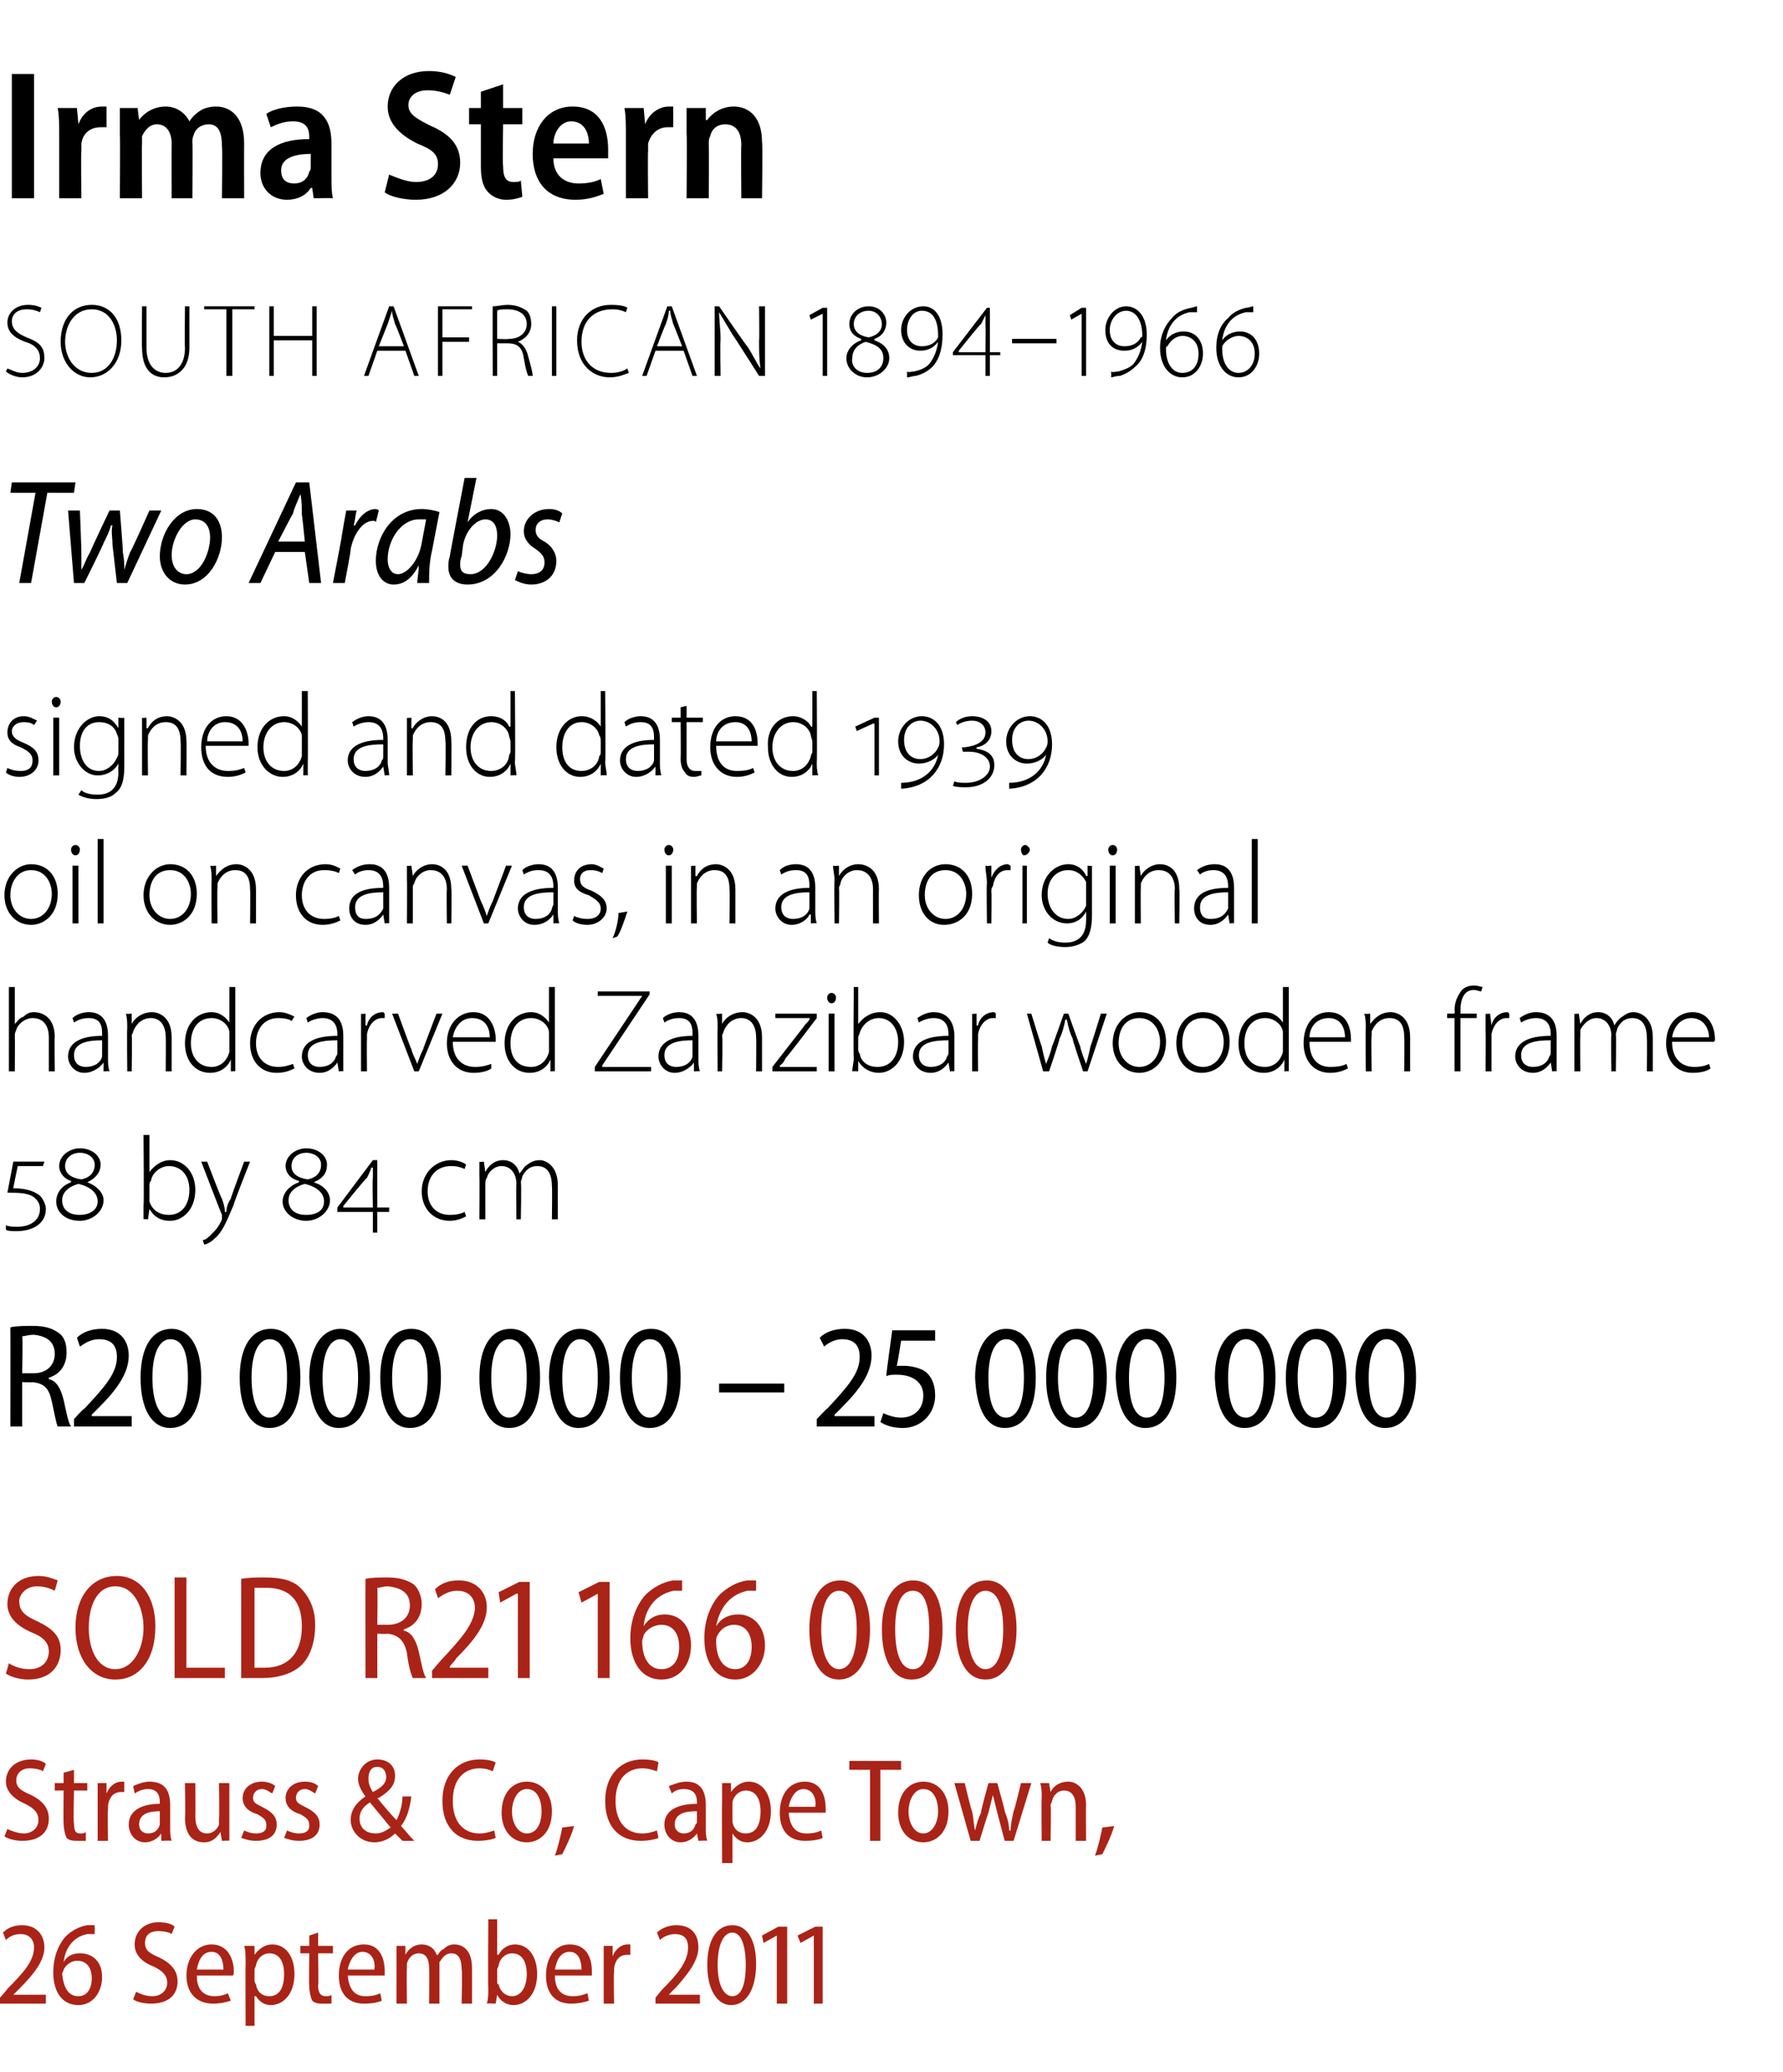 <?xml version="1.0" standalone="no"?><!DOCTYPE svg PUBLIC "-//W3C//DTD SVG 1.1//EN" "http://www.w3.org/Graphics/SVG/1.1/DTD/svg11.dtd"><svg xmlns="http://www.w3.org/2000/svg" version="1.1" width="120.5px" height="140px" viewBox="0 -4 120.5 140" style="top:-4px"><desc>Irma Stern SOUTH AFRICAN 1894–1966 Two Arabs signed and dated 1939 oil on canvas, in an original handcarved Zanzibar ...</desc><defs/><g id="Polygon96701"><path d="m0 131.4v-.4s.53-.6.5-.6c1.1-1.1 1.8-1.9 1.8-2.8c0-.5-.3-.9-.9-.9c-.5 0-.8.2-1 .4l-.2-.5c.3-.3.7-.5 1.3-.5c1 0 1.5.7 1.5 1.5c0 .9-.7 1.8-1.7 2.8l-.4.4h2.2v.6H0zm6.4-4.7h-.5c-1 .2-1.5 1-1.6 1.9c.2-.4.6-.6 1.1-.6c.9 0 1.5.6 1.5 1.6c0 1-.6 1.9-1.6 1.9c-1.1 0-1.7-.9-1.7-2.2c0-1 .3-1.8.8-2.4c.4-.4.9-.7 1.5-.8h.5v.6zm-1.1 4.2c.5 0 .9-.4.9-1.2c0-.8-.4-1.2-1-1.2c-.3 0-.7.2-.9.6c0 .1-.1.2-.1.3c.1.9.4 1.5 1.1 1.5zm3.9-.3c.2.1.6.3 1.1.3c.6 0 1-.4 1-.9c0-.5-.3-.8-.9-1.1c-.8-.3-1.3-.8-1.3-1.5c0-.9.7-1.5 1.6-1.5c.5 0 .9.1 1.1.3l-.2.5c-.1-.1-.5-.2-.9-.2c-.7 0-.9.4-.9.8c0 .5.3.7 1 1c.8.4 1.2.9 1.2 1.6c0 .9-.6 1.5-1.8 1.5c-.4 0-1-.1-1.2-.3l.2-.5zm4.1-1.1c0 1.1.6 1.4 1.2 1.4c.4 0 .7-.1.9-.2l.2.5c-.3.1-.7.2-1.2.2c-1.1 0-1.8-.7-1.8-1.9c0-1.2.7-2.1 1.7-2.1c1.1 0 1.5 1 1.5 1.8c0 .2 0 .3-.1.3h-2.4zm1.8-.4c0-.6-.2-1.2-.8-1.2c-.7 0-.9.7-1 1.2h1.8zm1.5-.3c0-.6 0-1-.1-1.3h.7v.6s0 .01 0 0c.3-.4.7-.7 1.2-.7c.9 0 1.5.8 1.5 2c0 1.4-.8 2.1-1.6 2.1c-.5 0-.8-.3-1-.6h-.1v2h-.6s-.02-4.15 0-4.1zm.6 1c0 .2.1.3.1.3c.1.6.5.8.9.8c.7 0 1-.6 1-1.5c0-.8-.3-1.4-1-1.4c-.4 0-.8.3-.9.8c0 .1-.1.2-.1.3v.7zm4.3-3.2v.9h1v.5h-1s.04 2.17 0 2.2c0 .5.2.7.5.7c.2 0 .3 0 .4-.1v.6h-.6c-.2 0-.5 0-.7-.2c-.1-.2-.2-.6-.2-1c-.03-.02 0-2.2 0-2.2h-.6v-.5h.6v-.7l.6-.2zm2 2.9c.1 1.1.6 1.4 1.2 1.4c.5 0 .8-.1 1-.2l.1.5c-.2.1-.6.2-1.2.2c-1.1 0-1.7-.7-1.7-1.9c0-1.2.6-2.1 1.7-2.1c1.1 0 1.4 1 1.4 1.8v.3h-2.5zm1.8-.4c.1-.6-.2-1.2-.8-1.2c-.6 0-.9.7-1 1.2h1.8zm1.5-.6v-1h.6v.6s.02-.01 0 0c.2-.4.6-.7 1.1-.7c.5 0 .9.3 1 .7h.1c.1-.2.2-.3.4-.4c.2-.2.4-.3.7-.3c.6 0 1.2.4 1.2 1.6v2.4h-.7s.05-2.28 0-2.3c0-.7-.2-1.1-.7-1.1c-.4 0-.6.3-.8.6v2.8h-.7s.03-2.41 0-2.4c0-.6-.2-1-.7-1c-.4 0-.7.3-.8.7v.3c-.03.01 0 2.4 0 2.4h-.7v-2.9zm6.2-2.8h.6v2.4s.06-.02.1 0c.2-.4.6-.7 1.1-.7c.9 0 1.5.8 1.5 2c0 1.4-.8 2.1-1.6 2.1c-.5 0-.9-.3-1.1-.7c-.02-.02 0 0 0 0l-.1.6s-.56-.03-.6 0c.1-.3.1-.7.1-1c-.03 0 0-4.7 0-4.7zm.6 4.2c0 .1 0 .2.1.2c.1.5.5.8.9.8c.6 0 1-.6 1-1.5c0-.8-.3-1.4-1-1.4c-.4 0-.8.3-.9.8c0 .1-.1.2-.1.3v.8zm3.9-.4c0 1.1.6 1.4 1.2 1.4c.5 0 .7-.1 1-.2l.1.5c-.3.1-.7.2-1.2.2c-1.1 0-1.7-.7-1.7-1.9c0-1.2.6-2.1 1.6-2.1c1.2 0 1.5 1 1.5 1.8v.3h-2.5zm1.8-.4c0-.6-.2-1.2-.8-1.2c-.7 0-.9.7-1 1.2h1.8zm1.5-.5v-1.1h.6v.7s.01.01 0 0c.2-.5.6-.8 1-.8h.2v.7h-.2c-.5 0-.8.3-.9.9v.3c-.04-.01 0 2.1 0 2.1h-.7v-2.8zm3.5 2.8v-.4s.48-.6.5-.6c1.1-1.1 1.7-1.9 1.7-2.8c0-.5-.2-.9-.9-.9c-.4 0-.8.2-1 .4l-.2-.5c.3-.3.8-.5 1.3-.5c1.1 0 1.5.7 1.5 1.5c0 .9-.7 1.8-1.6 2.8c-.02-.02-.4.4-.4.4h2.1v.6h-3zm6.8-2.7c0 1.8-.7 2.8-1.7 2.8c-.9 0-1.6-1-1.6-2.7c0-1.8.7-2.7 1.7-2.7c1 0 1.6 1 1.6 2.6zm-2.6.1c0 1.3.4 2.1 1 2.1c.6 0 .9-.8.9-2.1c0-1.3-.3-2.2-.9-2.2c-.6 0-1 .8-1 2.2zm4-2l-.9.5l-.1-.5l1.1-.6h.6v5.2h-.7v-4.6zm2.5 0l-.9.5l-.2-.5l1.2-.6h.5v5.2h-.6v-4.6z" stroke="none" fill="#aa2317"/></g><g id="Polygon96700"><path d="m.5 119.6c.2.1.7.3 1.1.3c.6 0 1-.4 1-.9c0-.5-.3-.8-.9-1.1c-.7-.3-1.3-.8-1.3-1.5c0-.9.7-1.5 1.7-1.5c.4 0 .8.1 1 .3l-.2.5c-.1-.1-.5-.2-.9-.2c-.6 0-.9.4-.9.8c0 .5.3.7 1 1c.8.4 1.2.9 1.2 1.6c0 .9-.6 1.5-1.8 1.5c-.4 0-.9-.1-1.2-.3l.2-.5zm4.5-4v.9h.9v.5h-.9s-.05 2.17 0 2.2c0 .5.1.7.4.7c.2 0 .3 0 .4-.1v.6h-.5c-.3 0-.6 0-.8-.2c-.1-.2-.2-.6-.2-1c-.02-.02 0-2.2 0-2.2h-.6v-.5h.6v-.7l.7-.2zm1.6 2v-1.1h.6v.7s.01.01 0 0c.2-.5.6-.8 1-.8h.2v.7h-.2c-.5 0-.8.3-.9.9v.3c-.04-.01 0 2.1 0 2.1h-.7v-2.8zm4.9 1.9c0 .3 0 .6.1.9c-.05-.03-.7 0-.7 0v-.5s-.04.01 0 0c-.2.3-.6.6-1.1.6c-.7 0-1.1-.6-1.1-1.2c0-.9.8-1.4 2.1-1.4v-.1c0-.4-.1-.9-.8-.9c-.3 0-.6.1-.9.3l-.1-.5c.2-.1.7-.3 1.1-.3c1.1 0 1.4.7 1.4 1.6v1.5zm-.7-1.1c-.6 0-1.4.1-1.4.9c0 .4.3.6.6.6c.4 0 .7-.2.8-.6v-.9zm4.7.9v1.1c.04-.03-.5 0-.5 0l-.1-.6s0 .01 0 0c-.2.3-.5.7-1.1.7c-.7 0-1.3-.4-1.3-1.7c.04.02 0-2.3 0-2.3h.7s.01 2.21 0 2.2c0 .7.2 1.2.8 1.2c.4 0 .7-.3.8-.6v-.4c.04.03 0-2.4 0-2.4h.7v2.8zm1 .4c.2.1.5.2.8.2c.5 0 .7-.2.7-.5c0-.4-.1-.5-.6-.8c-.7-.2-1-.6-1-1.1c0-.6.5-1.1 1.3-1.1c.3 0 .7.1.9.3l-.2.5c-.2-.1-.4-.3-.7-.3c-.4 0-.6.3-.6.6c0 .3.2.4.6.6c.6.3 1 .6 1 1.2c0 .7-.5 1.1-1.4 1.1c-.4 0-.7-.1-1-.2l.2-.5zm2.9 0c.2.1.5.2.8.2c.5 0 .7-.2.7-.5c0-.4-.1-.5-.6-.8c-.7-.2-1-.6-1-1.1c0-.6.5-1.1 1.3-1.1c.4 0 .7.1.9.3l-.2.5c-.2-.1-.4-.3-.7-.3c-.4 0-.6.3-.6.6c0 .3.2.4.6.6c.6.3 1 .6 1 1.2c0 .7-.5 1.1-1.4 1.1c-.4 0-.7-.1-1-.2l.2-.5zm7.8.7l-.5-.5c-.4.4-.9.6-1.4.6c-1 0-1.6-.8-1.6-1.5c0-.7.4-1.2 1-1.6c-.3-.4-.5-.8-.5-1.2c0-.6.5-1.3 1.3-1.3c.7 0 1.2.4 1.2 1.1c0 .6-.3 1-1.1 1.5h-.1c.4.5.9 1.1 1.3 1.5c.2-.4.4-1 .4-1.6h.6c-.1.8-.3 1.5-.7 2c.3.3.5.6.9 1h-.8zm-1.8-.5c.4 0 .7-.2 1-.4l-1.4-1.7c-.3.2-.7.5-.7 1.1c0 .6.4 1 1.1 1zm.1-4.5c-.4 0-.6.3-.6.8c0 .3.1.6.3.9c.6-.3.9-.6.9-1c0-.4-.2-.7-.6-.7zm8 4.8c-.2.1-.7.2-1.2.2c-1.4 0-2.4-.9-2.4-2.7c0-1.8 1.1-2.8 2.5-2.8c.6 0 .9.1 1.1.2l-.2.6c-.2-.1-.5-.2-.9-.2c-1 0-1.8.7-1.8 2.2c0 1.4.7 2.2 1.8 2.2c.4 0 .7-.1 1-.2l.1.5zm3.8-1.8c0 1.5-.9 2.1-1.7 2.1c-1 0-1.7-.8-1.7-2c0-1.4.8-2.1 1.7-2.1c1 0 1.7.8 1.7 2zm-2.7 0c0 .8.4 1.5 1 1.5c.7 0 1-.7 1-1.5c0-.6-.2-1.5-1-1.5c-.7 0-1 .9-1 1.5zm2.9 3c.2-.5.4-1.4.5-1.9l.8-.1c-.2.7-.6 1.5-.8 1.9l-.5.1zm7-1.2c-.2.1-.7.2-1.2.2c-1.4 0-2.4-.9-2.4-2.7c0-1.8 1.1-2.8 2.5-2.8c.6 0 1 .1 1.1.2l-.1.6c-.3-.1-.6-.2-1-.2c-1 0-1.8.7-1.8 2.2c0 1.4.7 2.2 1.8 2.2c.4 0 .7-.1 1-.2l.1.5zm3.2-.7c0 .3 0 .6.1.9c-.02-.03-.6 0-.6 0l-.1-.5s0 .01 0 0c-.2.3-.6.6-1.1.6c-.7 0-1.1-.6-1.1-1.2c0-.9.8-1.4 2.2-1.4v-.1c0-.4-.1-.9-.9-.9c-.3 0-.6.1-.8.3l-.2-.5c.3-.1.7-.3 1.2-.3c1 0 1.3.7 1.3 1.6v1.5zm-.6-1.1c-.7 0-1.5.1-1.5.9c0 .4.3.6.6.6c.4 0 .7-.2.8-.6c.1-.1.1-.1.1-.2v-.7zm1.7-.6v-1.3h.6v.6s.01.01 0 0c.3-.4.7-.7 1.2-.7c.9 0 1.5.8 1.5 2c0 1.4-.8 2.1-1.6 2.1c-.5 0-.8-.3-1-.6c-.03 0 0 0 0 0v2h-.7s-.02-4.15 0-4.1zm.7 1v.3c.1.6.5.8.9.8c.7 0 1-.6 1-1.5c0-.8-.3-1.4-1-1.4c-.4 0-.8.3-.9.8v1zm3.8-.3c.1 1.1.6 1.4 1.2 1.4c.5 0 .8-.1 1-.2l.1.5c-.2.1-.6.2-1.2.2c-1.1 0-1.7-.7-1.7-1.9c0-1.2.6-2.1 1.7-2.1c1.1 0 1.4 1 1.4 1.8v.3h-2.5zm1.8-.4c.1-.6-.2-1.2-.8-1.2c-.6 0-.9.7-1 1.2h1.8zm3.7-2.5h-1.4v-.6h3.5v.6h-1.4v4.8h-.7v-4.8zm5.3 2.8c0 1.5-.9 2.1-1.7 2.1c-1 0-1.7-.8-1.7-2c0-1.4.8-2.1 1.7-2.1c1 0 1.7.8 1.7 2zm-2.7 0c0 .8.4 1.5 1 1.5c.6 0 1-.7 1-1.5c0-.6-.2-1.5-1-1.5c-.7 0-1 .9-1 1.5zm3.8-1.9s.46 1.95.5 1.9c.1.5.1.9.2 1.3c.1-.4.2-.8.4-1.2c-.04-.05.5-2 .5-2h.6s.54 1.91.5 1.9c.2.5.3.9.3 1.3h.1c0-.4.1-.8.2-1.3c.04.03.5-1.9.5-1.9h.7l-1.2 3.9h-.6l-.5-1.9l-.3-1.2l-.3 1.2c-.03.03-.6 1.9-.6 1.9h-.6l-1.1-3.9h.7zm5.2 1c0-.4 0-.7-.1-1h.6l.1.6s-.01-.01 0 0c.2-.4.6-.7 1.2-.7c.5 0 1.2.4 1.2 1.6c-.02-.02 0 2.4 0 2.4h-.7v-2.3c0-.6-.2-1.1-.8-1.1c-.4 0-.7.3-.8.7c0 .1-.1.2-.1.3c.05.01 0 2.4 0 2.4h-.6s-.03-2.86 0-2.9zm3.6 3.9c.2-.5.4-1.4.5-1.9l.8-.1c-.2.7-.6 1.5-.8 1.9l-.5.1z" stroke="none" fill="#aa2317"/></g><g id="Polygon96699"><path d="m.6 108.4c.3.2.8.4 1.4.4c.8 0 1.3-.5 1.3-1.2c0-.6-.4-1-1.2-1.3c-.9-.4-1.6-1-1.6-1.9c0-1.1.8-1.9 2.1-1.9c.6 0 1 .2 1.3.3l-.2.7c-.2-.1-.6-.3-1.2-.3c-.8 0-1.2.6-1.2 1c0 .7.4 1 1.3 1.4c1 .5 1.5 1 1.5 1.9c0 1.1-.7 2-2.2 2c-.6 0-1.2-.2-1.5-.4l.2-.7zm9.9-2.5c0 2.4-1.2 3.6-2.7 3.6c-1.6 0-2.7-1.4-2.7-3.5c0-2.1 1.1-3.5 2.8-3.5c1.6 0 2.6 1.4 2.6 3.4zM6 106c0 1.5.6 2.8 1.8 2.8c1.2 0 1.9-1.4 1.9-2.8c0-1.3-.6-2.8-1.9-2.8c-1.3 0-1.8 1.4-1.8 2.8zm5.8-3.4h.8v6.1h2.6v.7h-3.4v-6.8zm4.5.1c.5-.1 1-.1 1.6-.1c1.1 0 1.9.2 2.4.7c.6.6 1 1.4 1 2.5c0 1.3-.4 2.2-.9 2.7c-.6.6-1.6.9-2.7.9h-1.4v-6.7zm.9 6h.7c1.5 0 2.5-.9 2.5-2.8c0-1.7-.8-2.6-2.4-2.6h-.8v5.4zm7.5-6c.4-.1 1-.1 1.5-.1c.8 0 1.4.2 1.8.5c.3.3.5.8.5 1.3c0 .9-.5 1.5-1.2 1.7v.1c.5.1.8.6 1 1.4c.2.9.3 1.5.5 1.8h-.9c-.1-.2-.3-.8-.4-1.7c-.2-.9-.6-1.2-1.3-1.3c0 .04-.7 0-.7 0v3h-.8s-.01-6.67 0-6.7zm.8 3.1h.7c.9 0 1.5-.5 1.5-1.3c0-.8-.5-1.2-1.5-1.3c-.3 0-.5.1-.7.1c.03.01 0 2.5 0 2.5zm3.7 3.6v-.5l.6-.7c1.4-1.5 2.2-2.4 2.3-3.5c0-.7-.4-1.2-1.2-1.2c-.6 0-1 .3-1.3.5l-.2-.6c.4-.4.9-.6 1.6-.6c1.3 0 1.9.9 1.9 1.8c0 1.2-.9 2.3-2.1 3.5c.04.03-.4.5-.4.5v.1h2.6v.7h-3.8zm5.8-5.7h-.1l-1.1.6l-.1-.7l1.4-.7h.7v6.5h-.8v-5.7zm5.4 0l-1.1.6l-.2-.7l1.4-.7h.7v6.5h-.8v-5.7zm5.7-.2h-.6c-1.3.3-1.9 1.3-2 2.4c.3-.5.8-.8 1.4-.8c1.1 0 1.8.8 1.8 2.1c0 1.2-.7 2.3-2 2.3c-1.3 0-2.1-1.1-2.1-2.8c0-1.2.4-2.2 1-2.9c.5-.5 1.2-.9 1.9-1h.6v.7zm-1.4 5.3c.7 0 1.2-.5 1.2-1.5c0-1-.5-1.5-1.2-1.5c-.5 0-1 .3-1.2.7c0 .1-.1.3-.1.4c0 1.2.5 1.9 1.3 1.9zm6.4-5.3h-.6c-1.3.3-1.9 1.3-2.1 2.4c.3-.5.8-.8 1.5-.8c1 0 1.8.8 1.8 2.1c0 1.2-.8 2.3-2 2.3c-1.3 0-2.1-1.1-2.1-2.8c0-1.2.4-2.2 1-2.9c.5-.5 1.2-.9 1.9-1h.6v.7zm-1.4 5.3c.6 0 1.1-.5 1.1-1.5c0-1-.5-1.5-1.2-1.5c-.5 0-.9.3-1.1.7c-.1.1-.1.3-.1.4c0 1.2.5 1.9 1.3 1.9zm9.1-2.7c0 2.2-.9 3.4-2.1 3.4c-1.2 0-2-1.2-2-3.4c0-2.1.8-3.3 2.1-3.3c1.2 0 2 1.2 2 3.3zm-3.3 0c0 1.7.5 2.7 1.2 2.7c.8 0 1.2-1.1 1.2-2.7c0-1.6-.4-2.6-1.2-2.6c-.7 0-1.2.9-1.2 2.6zm8.2 0c0 2.2-.8 3.4-2.1 3.4c-1.2 0-2-1.2-2-3.4c0-2.1.9-3.3 2.1-3.3c1.3 0 2 1.2 2 3.3zm-3.2 0c0 1.7.4 2.7 1.2 2.7c.8 0 1.1-1.1 1.1-2.7c0-1.6-.3-2.6-1.1-2.6c-.8 0-1.2.9-1.2 2.6zm8.2 0c0 2.2-.9 3.4-2.1 3.4c-1.2 0-2-1.2-2-3.4c0-2.1.8-3.3 2.1-3.3c1.2 0 2 1.2 2 3.3zm-3.3 0c0 1.7.5 2.7 1.2 2.7c.8 0 1.2-1.1 1.2-2.7c0-1.6-.4-2.6-1.2-2.6c-.7 0-1.2.9-1.2 2.6z" stroke="none" fill="#aa2317"/></g><g id="Polygon96698"><path d="m.7 85.7c.4-.1 1-.1 1.5-.1c.9 0 1.4.2 1.8.5c.4.3.5.8.5 1.3c0 .9-.5 1.5-1.2 1.7v.1c.5.1.8.6 1 1.4c.2.9.3 1.5.5 1.8h-.9c-.1-.2-.2-.8-.4-1.7c-.2-.9-.5-1.2-1.3-1.3c.02.04-.7 0-.7 0v3h-.8s.01-6.67 0-6.7zm.8 3.1h.8c.8 0 1.4-.5 1.4-1.3c0-.8-.5-1.2-1.4-1.3c-.4 0-.6.1-.8.1c.05.01 0 2.5 0 2.5zM5 92.4v-.5s.66-.74.7-.7c1.4-1.5 2.2-2.4 2.2-3.5c0-.7-.3-1.2-1.2-1.2c-.6 0-1 .3-1.3.5l-.2-.6c.4-.4 1-.6 1.7-.6c1.3 0 1.8.9 1.8 1.8c0 1.2-.8 2.3-2 3.5l-.5.5v.1h2.7v.7H5zm8.6-3.3c0 2.2-.8 3.4-2.1 3.4c-1.2 0-2-1.2-2-3.4c0-2.1.8-3.3 2.1-3.3c1.2 0 2 1.2 2 3.3zm-3.3 0c0 1.7.5 2.7 1.2 2.7c.8 0 1.2-1.1 1.2-2.7c0-1.6-.3-2.6-1.2-2.6c-.7 0-1.2.9-1.2 2.6zm10 0c0 2.2-.8 3.4-2.1 3.4c-1.2 0-2-1.2-2-3.4c0-2.1.8-3.3 2.1-3.3c1.3 0 2 1.2 2 3.3zm-3.3 0c0 1.7.5 2.7 1.2 2.7c.8 0 1.2-1.1 1.2-2.7c0-1.6-.3-2.6-1.2-2.6c-.7 0-1.2.9-1.2 2.6zm8 0c0 2.2-.8 3.4-2.1 3.4c-1.2 0-1.9-1.2-2-3.4c0-2.1.9-3.3 2.1-3.3c1.3 0 2 1.2 2 3.3zm-3.2 0c0 1.7.4 2.7 1.2 2.7c.8 0 1.2-1.1 1.2-2.7c0-1.6-.4-2.6-1.2-2.6c-.7 0-1.2.9-1.2 2.6zm8 0c0 2.2-.8 3.4-2.1 3.4c-1.2 0-2-1.2-2-3.4c0-2.1.8-3.3 2.1-3.3c1.3 0 2 1.2 2 3.3zm-3.3 0c0 1.7.5 2.7 1.2 2.7c.8 0 1.2-1.1 1.2-2.7c0-1.6-.3-2.6-1.2-2.6c-.7 0-1.2.9-1.2 2.6zm10 0c0 2.2-.8 3.4-2.1 3.4c-1.2 0-2-1.2-2-3.4c0-2.1.8-3.3 2.1-3.3c1.3 0 2 1.2 2 3.3zm-3.3 0c0 1.7.5 2.7 1.2 2.7c.8 0 1.2-1.1 1.2-2.7c0-1.6-.3-2.6-1.2-2.6c-.7 0-1.2.9-1.2 2.6zm8 0c0 2.2-.8 3.4-2.1 3.4c-1.2 0-1.9-1.2-2-3.4c0-2.1.9-3.3 2.1-3.3c1.3 0 2 1.2 2 3.3zm-3.2 0c0 1.7.4 2.7 1.2 2.7c.8 0 1.2-1.1 1.2-2.7c0-1.6-.4-2.6-1.2-2.6c-.7 0-1.2.9-1.2 2.6zm8 0c0 2.2-.8 3.4-2.1 3.4c-1.2 0-2-1.2-2-3.4c0-2.1.8-3.3 2.1-3.3c1.3 0 2 1.2 2 3.3zm-3.3 0c0 1.7.5 2.7 1.2 2.7c.8 0 1.2-1.1 1.2-2.7c0-1.6-.3-2.6-1.2-2.6c-.7 0-1.2.9-1.2 2.6zm10.3.4v.6h-4.4v-.6h4.4zm2.2 2.9v-.5s.69-.74.7-.7c1.4-1.5 2.2-2.4 2.2-3.5c0-.7-.3-1.2-1.2-1.2c-.5 0-1 .3-1.2.5l-.3-.6c.4-.4 1-.6 1.7-.6c1.3 0 1.8.9 1.8 1.8c0 1.2-.8 2.3-2 3.5c-.01.03-.5.5-.5.5v.1h2.7v.7h-3.9zm8-5.8h-2.3s-.26 1.69-.3 1.7h.5c.4 0 .9.1 1.3.3c.5.3.8.9.8 1.7c0 1.2-.9 2.2-2.2 2.2c-.7 0-1.2-.2-1.5-.4l.2-.6c.2.1.7.3 1.2.3c.8 0 1.5-.5 1.5-1.5c0-.8-.6-1.4-1.8-1.4c-.3 0-.5 0-.7.1c-.03-.04.4-3.1.4-3.1h2.9v.7zm6.8 2.5c0 2.2-.8 3.4-2.1 3.4c-1.2 0-1.9-1.2-2-3.4c0-2.1.9-3.3 2.1-3.3c1.3 0 2 1.2 2 3.3zm-3.2 0c0 1.7.4 2.7 1.2 2.7c.8 0 1.2-1.1 1.2-2.7c0-1.6-.4-2.6-1.2-2.6c-.7 0-1.2.9-1.2 2.6zm8 0c0 2.2-.8 3.4-2.1 3.4c-1.2 0-2-1.2-2-3.4c0-2.1.8-3.3 2.1-3.3c1.3 0 2 1.2 2 3.3zm-3.3 0c0 1.7.5 2.7 1.2 2.7c.8 0 1.2-1.1 1.2-2.7c0-1.6-.3-2.6-1.2-2.6c-.7 0-1.2.9-1.2 2.6zm8 0c0 2.2-.8 3.4-2.1 3.4c-1.2 0-1.9-1.2-2-3.4c0-2.1.9-3.3 2.1-3.3c1.3 0 2 1.2 2 3.3zm-3.2 0c0 1.7.4 2.7 1.2 2.7c.8 0 1.2-1.1 1.2-2.7c0-1.6-.4-2.6-1.2-2.6c-.7 0-1.2.9-1.2 2.6zm9.9 0c0 2.2-.8 3.4-2.1 3.4c-1.2 0-1.9-1.2-2-3.4c0-2.1.9-3.3 2.1-3.3c1.3 0 2 1.2 2 3.3zm-3.2 0c0 1.7.4 2.7 1.2 2.7c.8 0 1.2-1.1 1.2-2.7c0-1.6-.4-2.6-1.2-2.6c-.7 0-1.2.9-1.2 2.6zm8 0c0 2.2-.8 3.4-2.1 3.4c-1.2 0-2-1.2-2-3.4c0-2.1.9-3.3 2.1-3.3c1.3 0 2 1.2 2 3.3zm-3.3 0c0 1.7.5 2.7 1.2 2.7c.9 0 1.2-1.1 1.2-2.7c0-1.6-.3-2.6-1.2-2.6c-.7 0-1.2.9-1.2 2.6zm8 0c0 2.2-.8 3.4-2.1 3.4c-1.2 0-1.9-1.2-2-3.4c0-2.1.9-3.3 2.1-3.3c1.3 0 2 1.2 2 3.3zm-3.2 0c0 1.7.4 2.7 1.2 2.7c.8 0 1.2-1.1 1.2-2.7c0-1.6-.4-2.6-1.2-2.6c-.7 0-1.2.9-1.2 2.6z" stroke="none" fill="#000"/></g><g id="Polygon96697"><path d="m.4 78.8c.2.1.5.1.8.1c.8 0 1.5-.4 1.5-1.2c0-.3-.1-.5-.3-.7c-.4-.4-1.1-.4-1.9-.4l.4-2.1h2.1l-.1.3H1.2s-.32 1.5-.3 1.5c.6 0 1.3.1 1.8.5c.2.2.4.6.4.9c0 1-.9 1.5-2 1.5c-.2 0-.6 0-.7-.1v-.3zm5.5-2.9c.6.2 1.1.7 1.1 1.2c0 .8-.8 1.4-1.6 1.4c-1 0-1.6-.6-1.6-1.3c0-.6.4-1.1 1-1.3v-.1c-.4-.1-.8-.5-.8-1c0-.7.7-1.2 1.4-1.2c.8 0 1.4.5 1.4 1.1c0 .5-.3.9-.9 1.2zm-.5-2c-.5 0-1 .3-1 .9c0 .5.4.8 1.1.9c.5-.1.9-.4.9-1c0-.5-.5-.8-1-.8zm0 4.2c.6 0 1.2-.3 1.2-.9c0-.6-.5-1-1.3-1.2c-.7.2-1.1.6-1.1 1.1c0 .6.4 1 1.2 1zm4.3-5.4h.4v2.5s.03.05 0 0c.3-.4.8-.8 1.4-.8c1 0 1.7.9 1.7 2c0 1.4-.9 2.1-1.7 2.1c-.7 0-1.1-.3-1.4-.8c-.01-.02 0 0 0 0l-.1.7s-.3-.03-.3 0v-.9c.04-.02 0-4.8 0-4.8zm.4 4.2v.3c.2.6.7.9 1.3.9c.9 0 1.4-.7 1.4-1.7c0-.9-.5-1.6-1.4-1.6c-.5 0-1.1.4-1.2 1c-.1.1-.1.2-.1.3v.8zm3.9-2.4s.97 2.55 1 2.5c.1.3.2.6.2.9h.1c0-.3.1-.6.3-.9c-.04.02.9-2.5.9-2.5h.4s-1.15 2.9-1.1 2.9c-.5 1.2-.8 1.9-1.3 2.3c-.3.3-.6.4-.7.4l-.1-.3c.2 0 .4-.2.6-.4c.2-.2.5-.5.7-1v-.3c-.02 0-1.4-3.6-1.4-3.6h.4zm7.2 1.4c.7.2 1.1.7 1.1 1.2c0 .8-.8 1.4-1.6 1.4c-.9 0-1.6-.6-1.6-1.3c0-.6.5-1.1 1.1-1.3v-.1c-.5-.1-.9-.5-.9-1c0-.7.7-1.2 1.4-1.2c.8 0 1.4.5 1.4 1.1c0 .5-.2.9-.9 1.2zm-.5-2c-.5 0-1 .3-1 .9c0 .5.4.8 1.1.9c.5-.1.9-.4.9-1c0-.5-.5-.8-1-.8zm0 4.2c.7 0 1.2-.3 1.2-.9c0-.6-.5-1-1.3-1.2c-.7.2-1.1.6-1.1 1.1c0 .6.4 1 1.2 1zm4.8-.2v1.4h-.3v-1.4h-2.4v-.3l2.4-3.2h.3v3.2h.8v.3h-.8zm-.3-2.3v-.7h-.1c-.1.3-.2.5-.3.7c-.05-.03-1.6 1.9-1.6 1.9v.1h2s-.04-1.99 0-2zm6.3 2.6c-.2.1-.6.3-1.1.3c-1.1 0-1.9-.8-1.9-2c0-1.2.9-2.1 2-2.1c.5 0 .9.2 1 .3l-.1.3c-.2-.1-.5-.2-.9-.2c-1.1 0-1.6.8-1.6 1.7c0 1 .6 1.6 1.5 1.6c.5 0 .8-.1 1-.2l.1.3zm.9-2.7v-1c-.02.04.3 0 .3 0l.1.7s-.02.01 0 0c.2-.4.6-.8 1.2-.8c.6 0 1 .4 1.1.9c.2-.2.3-.4.4-.5c.3-.2.5-.4 1-.4c.3 0 1.2.3 1.2 1.7v2.3h-.4s.03-2.25 0-2.2c0-.9-.3-1.4-1-1.4c-.5 0-.8.3-1 .7c0 .1-.1.3-.1.4c.05.01 0 2.5 0 2.5h-.3s-.03-2.43 0-2.4c0-.7-.4-1.2-1-1.2c-.5 0-.9.4-1 .8c-.1.1-.1.3-.1.4v2.4h-.4s.02-2.94 0-2.9z" stroke="none" fill="#000"/></g><g id="Polygon96696"><path d="m.6 62.7h.4v2.5s.04.02 0 0c.2-.2.3-.4.6-.5c.2-.2.4-.3.7-.3c.4 0 1.4.2 1.4 1.7c-.03-.05 0 2.3 0 2.3h-.4v-2.3c0-.7-.3-1.3-1.1-1.3c-.5 0-1 .4-1.1.8c-.1.2-.1.3-.1.4c.02.02 0 2.4 0 2.4h-.4v-5.7zm6.7 4.8c0 .3 0 .6.1.9c-.02-.03-.4 0-.4 0v-.6s-.05.02 0 0c-.2.3-.7.7-1.3.7c-.7 0-1.1-.6-1.1-1.1c0-.9.8-1.4 2.3-1.4v-.1c0-.4 0-1.1-.9-1.1c-.4 0-.7.1-1 .3l-.1-.3c.3-.3.8-.4 1.1-.4c1.1 0 1.3.9 1.3 1.6v1.5zm-.4-1.2c-.8 0-1.9.1-1.9 1c0 .6.4.8.8.8c.6 0 1-.3 1.1-.7v-1.1zm1.7-.8c0-.4 0-.7-.1-1c.04.04.4 0 .4 0v.7s.04.03 0 0c.2-.4.7-.8 1.4-.8c.3 0 1.3.2 1.3 1.7v2.3h-.4s.02-2.3 0-2.3c0-.7-.3-1.3-1-1.3c-.6 0-1 .4-1.2.9c0 .1-.1.2-.1.3c.04 0 0 2.4 0 2.4h-.3s-.03-2.94 0-2.9zm7.3-2.8v5.7c.04-.03-.3 0-.3 0v-.8s-.04.05 0 0c-.2.5-.7.9-1.4.9c-1 0-1.7-.8-1.7-2c0-1.3.8-2.1 1.8-2.1c.6 0 1 .4 1.2.7c.02.02 0 0 0 0v-2.4h.4zm-.4 3.4v-.4c-.1-.5-.6-.9-1.2-.9c-.9 0-1.4.7-1.4 1.7c0 .9.5 1.6 1.4 1.6c.5 0 1-.3 1.2-1v-1zm4.4 2.1c-.2.1-.6.3-1.2.3c-1.1 0-1.8-.8-1.8-2c0-1.2.8-2.1 2-2.1c.4 0 .8.2 1 .3l-.2.3c-.1-.1-.4-.2-.9-.2c-1 0-1.5.8-1.5 1.7c0 1 .6 1.6 1.5 1.6c.4 0 .7-.1 1-.2l.1.3zm3.3-.7v.9c.02-.03-.3 0-.3 0l-.1-.6s-.01.02 0 0c-.2.3-.6.7-1.2.7c-.8 0-1.2-.6-1.2-1.1c0-.9.8-1.4 2.4-1.4v-.1c0-.4-.1-1.1-1-1.1c-.3 0-.7.1-1 .3l-.1-.3c.4-.3.8-.4 1.1-.4c1.2 0 1.4.9 1.4 1.6v1.5zm-.4-1.2c-.9 0-2 .1-2 1c0 .6.4.8.8.8c.6 0 1-.3 1.1-.7c.1-.1.1-.2.1-.3v-.8zm1.6-.6v-1.2c-.02.04.3 0 .3 0v.8h.1c.1-.5.5-.9 1.1-.9l.1.1v.3h-.2c-.5 0-.9.5-1 1.1v.4c-.02-.05 0 2.1 0 2.1h-.4v-2.7zm2.5-1.2s.88 2.42.9 2.4c.1.4.3.7.4 1c.1-.3.2-.6.4-1c-.03.02.9-2.4.9-2.4h.4l-1.6 3.9h-.3l-1.5-3.9h.4zm3.7 1.9c0 1.2.7 1.7 1.5 1.7c.5 0 .8-.1 1.1-.2v.3c-.1.1-.5.3-1.2.3c-1.1 0-1.8-.8-1.8-2c0-1.3.8-2.1 1.8-2.1c1.2 0 1.5 1.2 1.5 1.8v.2h-2.9zm2.5-.3c0-.5-.2-1.3-1.2-1.3c-.8 0-1.2.7-1.3 1.3h2.5zm4.4-3.4v5.7c.04-.03-.3 0-.3 0v-.8s-.05.05 0 0c-.2.5-.7.9-1.4.9c-1 0-1.7-.8-1.7-2c0-1.3.8-2.1 1.8-2.1c.6 0 1 .4 1.2.7c.01.02 0 0 0 0v-2.4h.4zm-.4 3.4v-.4c-.1-.5-.6-.9-1.2-.9c-.9 0-1.4.7-1.4 1.7c0 .9.4 1.6 1.4 1.6c.5 0 1-.3 1.2-1v-1zm3.1 2l3.2-4.8h-3v-.3h3.5v.2L40.7 68v.1h3.3v.3h-3.8v-.3zm7-.6c0 .3 0 .6.1.9c-.02-.03-.4 0-.4 0v-.6s-.04.02 0 0c-.2.3-.7.7-1.3.7c-.7 0-1.1-.6-1.1-1.1c0-.9.8-1.4 2.3-1.4v-.1c0-.4 0-1.1-.9-1.1c-.4 0-.7.1-1 .3l-.1-.3c.3-.3.8-.4 1.1-.4c1.1 0 1.3.9 1.3 1.6v1.5zm-.4-1.2c-.8 0-1.9.1-1.9 1c0 .6.4.8.8.8c.6 0 1-.3 1.1-.7v-1.1zm1.7-.8c0-.4 0-.7-.1-1c.04.04.4 0 .4 0v.7s.04.03 0 0c.2-.4.7-.8 1.4-.8c.3 0 1.3.2 1.3 1.7v2.3h-.4s.02-2.3 0-2.3c0-.7-.3-1.3-1-1.3c-.6 0-1 .4-1.2.9c0 .1-.1.2-.1.3c.05 0 0 2.4 0 2.4h-.3s-.03-2.94 0-2.9zm3.7 2.6l2.1-2.7c.1-.2.3-.3.4-.5c.04-.04 0-.1 0-.1h-2.3v-.3h2.8v.3s-2.06 2.71-2.1 2.7c-.1.2-.2.4-.4.5c.03.05 0 .1 0 .1h2.5v.3h-3v-.3zm3.8.3v-3.9h.4v3.9h-.4zm.5-5c0 .2-.1.4-.3.4c-.2 0-.3-.2-.3-.4c0-.1.1-.3.3-.3c.2 0 .3.2.3.3zm1.2-.7h.3v2.5s.05.05 0 0c.3-.4.8-.8 1.5-.8c.9 0 1.6.9 1.6 2c0 1.4-.9 2.1-1.7 2.1c-.6 0-1.1-.3-1.4-.8c.01-.02 0 0 0 0v.7s-.38-.03-.4 0c0-.3.1-.6.1-.9c-.04-.02 0-4.8 0-4.8zm.3 4.2c0 .1 0 .2.1.3c.1.6.6.9 1.2.9c.9 0 1.4-.7 1.4-1.7c0-.9-.5-1.6-1.3-1.6c-.6 0-1.1.4-1.3 1c0 .1-.1.2-.1.3v.8zm6.5.6v.9c.01-.03-.3 0-.3 0l-.1-.6s-.01.02 0 0c-.2.3-.6.7-1.2.7c-.8 0-1.2-.6-1.2-1.1c0-.9.8-1.4 2.4-1.4v-.1c0-.4-.1-1.1-1-1.1c-.3 0-.7.1-1 .3l-.1-.3c.4-.3.8-.4 1.1-.4c1.1 0 1.4.9 1.4 1.6v1.5zm-.4-1.2c-.9 0-2 .1-2 1c0 .6.4.8.8.8c.6 0 1-.3 1.1-.7c.1-.1.1-.2.1-.3v-.8zm1.6-.6v-1.2c-.03.04.3 0 .3 0v.8h.1c.1-.5.5-.9 1.1-.9l.1.1v.3h-.2c-.5 0-.9.5-1 1.1v.4c-.02-.05 0 2.1 0 2.1h-.4v-2.7zm4-1.2s.68 2.22.7 2.2c.1.5.2.9.3 1.2c.1-.3.3-.7.4-1.2c.02.02.8-2.2.8-2.2h.3s.78 2.2.8 2.2c.1.5.3.9.4 1.2c.1-.3.2-.7.3-1.2c.02.01.7-2.2.7-2.2h.4l-1.3 3.9h-.3s-.74-2.16-.7-2.2c-.2-.4-.3-.8-.4-1.3h-.1c-.1.5-.2.9-.4 1.3c.03.05-.7 2.2-.7 2.2h-.4l-1.1-3.9h.3zm9.1 1.9c0 1.5-1 2.1-1.8 2.1c-1 0-1.8-.8-1.8-2c0-1.3.9-2.1 1.8-2.1c1.1 0 1.8.8 1.8 2zm-3.2.1c0 .9.6 1.6 1.4 1.6c.8 0 1.4-.7 1.4-1.7c0-.7-.4-1.6-1.4-1.6c-1 0-1.4.8-1.4 1.7zm7.5-.1c0 1.5-1 2.1-1.9 2.1c-1 0-1.7-.8-1.7-2c0-1.3.8-2.1 1.8-2.1c1.1 0 1.8.8 1.8 2zm-3.2.1c0 .9.6 1.6 1.4 1.6c.8 0 1.4-.7 1.4-1.7c0-.7-.4-1.6-1.4-1.6c-1 0-1.4.8-1.4 1.7zm7.2-3.8v5.7c.03-.03-.3 0-.3 0v-.8s-.05.05 0 0c-.2.5-.7.9-1.4.9c-1 0-1.7-.8-1.7-2c0-1.3.8-2.1 1.8-2.1c.6 0 1 .4 1.2.7c.01.02 0 0 0 0v-2.4h.4zm-.4 3.4v-.4c-.1-.5-.6-.9-1.2-.9c-.9 0-1.4.7-1.4 1.7c0 .9.4 1.6 1.4 1.6c.5 0 1-.3 1.2-1v-1zm1.8.3c0 1.2.6 1.7 1.4 1.7c.6 0 .9-.1 1.1-.2l.1.3c-.2.1-.6.3-1.2.3c-1.1 0-1.8-.8-1.8-2c0-1.3.7-2.1 1.7-2.1c1.3 0 1.5 1.2 1.5 1.8v.2h-2.8zm2.4-.3c0-.5-.2-1.3-1.1-1.3c-.9 0-1.3.7-1.3 1.3h2.4zm1.4-.6c0-.4 0-.7-.1-1c.05.04.4 0 .4 0v.7s.05.03 0 0c.3-.4.7-.8 1.4-.8c.3 0 1.3.2 1.3 1.7v2.3h-.4s.03-2.3 0-2.3c0-.7-.2-1.3-1-1.3c-.6 0-1 .4-1.2.9v.3c-.05 0 0 2.4 0 2.4h-.4s-.02-2.94 0-2.9zm6 2.9v-3.6h-.5v-.3h.5s.04-.17 0-.2c0-.6.2-1 .5-1.4c.2-.2.5-.3.8-.3c.3 0 .5.1.6.1l-.1.3c-.1 0-.3-.1-.5-.1c-.7 0-.9.7-.9 1.4c.02.02 0 .2 0 .2h1.1v.3h-1.1v3.6h-.4zm2.1-2.7v-1.2c-.02.04.3 0 .3 0l.1.8s-.03.01 0 0c.1-.5.5-.9 1.1-.9l.1.1v.3h-.2c-.5 0-.9.5-1 1.1v2.5h-.4s.02-2.71 0-2.7zm4.8 1.8v.9c.01-.03-.3 0-.3 0l-.1-.6s-.01.02 0 0c-.2.3-.6.7-1.2.7c-.8 0-1.2-.6-1.2-1.1c0-.9.8-1.4 2.4-1.4v-.1c0-.4-.1-1.1-1-1.1c-.3 0-.7.1-1 .3l-.1-.3c.4-.3.8-.4 1.1-.4c1.2 0 1.4.9 1.4 1.6v1.5zm-.4-1.2c-.9 0-2 .1-2 1c0 .6.4.8.8.8c.6 0 1-.3 1.1-.7c.1-.1.1-.2.1-.3v-.8zm1.6-.8v-1c-.02.04.3 0 .3 0l.1.7s-.03.01 0 0c.2-.4.6-.8 1.2-.8c.6 0 1 .4 1.1.9c.1-.2.3-.4.4-.5c.3-.2.5-.4.9-.4c.4 0 1.3.3 1.3 1.7v2.3h-.4s.02-2.25 0-2.2c0-.9-.3-1.4-1-1.4c-.5 0-.8.3-1 .7c0 .1-.1.3-.1.4c.04.01 0 2.5 0 2.5h-.3s-.04-2.43 0-2.4c0-.7-.4-1.2-1-1.2c-.5 0-.9.4-1.1.8v.4c-.02.01 0 2.4 0 2.4h-.4v-2.9zm6.6.9c0 1.2.7 1.7 1.5 1.7c.5 0 .8-.1 1-.2l.1.3c-.1.1-.5.3-1.2.3c-1.1 0-1.8-.8-1.8-2c0-1.3.8-2.1 1.8-2.1c1.2 0 1.5 1.2 1.5 1.8c0 .1 0 .2-.1.2H113zm2.5-.3c0-.5-.3-1.3-1.2-1.3c-.8 0-1.2.7-1.3 1.3h2.5z" stroke="none" fill="#000"/></g><g id="Polygon96695"><path d="m3.9 56.4c0 1.5-1 2.1-1.8 2.1c-1 0-1.8-.8-1.8-2c0-1.3.9-2.1 1.8-2.1c1.1 0 1.8.8 1.8 2zm-3.2.1c0 .9.6 1.6 1.4 1.6c.8 0 1.4-.7 1.4-1.7c0-.7-.4-1.6-1.4-1.6c-.9 0-1.4.8-1.4 1.7zm4.2 1.9v-3.9h.4v3.9h-.4zm.5-5c0 .2-.1.4-.3.4c-.2 0-.3-.2-.3-.4c0-.1.1-.3.3-.3c.2 0 .3.2.3.3zm1.2-.7h.4v5.7h-.4v-5.7zm6.7 3.7c0 1.5-1 2.1-1.8 2.1c-1 0-1.8-.8-1.8-2c0-1.3.9-2.1 1.8-2.1c1.1 0 1.8.8 1.8 2zm-3.2.1c0 .9.6 1.6 1.4 1.6c.8 0 1.4-.7 1.4-1.7c0-.7-.4-1.6-1.4-1.6c-1 0-1.4.8-1.4 1.7zm4.2-1c0-.4 0-.7-.1-1c.05.04.4 0 .4 0v.7s.05.03 0 0c.3-.4.7-.8 1.4-.8c.3 0 1.3.2 1.3 1.7v2.3h-.4s.03-2.3 0-2.3c0-.7-.2-1.3-1-1.3c-.6 0-1 .4-1.2.9v.3c-.04 0 0 2.4 0 2.4h-.4s-.02-2.94 0-2.9zm8.7 2.7c-.2.1-.6.3-1.2.3c-1.1 0-1.8-.8-1.8-2c0-1.2.8-2.1 2-2.1c.5 0 .8.2 1 .3l-.1.3c-.2-.1-.5-.2-1-.2c-1 0-1.5.8-1.5 1.7c0 1 .6 1.6 1.5 1.6c.5 0 .8-.1 1-.2l.1.3zm3.3-.7v.9c.03-.03-.3 0-.3 0l-.1-.6s0 .02 0 0c-.2.3-.6.7-1.2.7c-.8 0-1.1-.6-1.1-1.1c0-.9.7-1.4 2.3-1.4v-.1c0-.4-.1-1.1-1-1.1c-.3 0-.7.1-.9.3l-.2-.3c.4-.3.8-.4 1.2-.4c1.1 0 1.3.9 1.3 1.6v1.5zm-.4-1.2c-.8 0-1.9.1-1.9 1c0 .6.3.8.7.8c.7 0 1-.3 1.2-.7v-1.1zm1.6-.8v-1c-.01.04.3 0 .3 0l.1.7s-.01.03 0 0c.2-.4.7-.8 1.3-.8c.4 0 1.3.2 1.3 1.7c.04-.03 0 2.3 0 2.3h-.3s-.03-2.3 0-2.3c0-.7-.3-1.3-1.1-1.3c-.5 0-1 .4-1.1.9c-.1.1-.1.2-.1.3v2.4h-.4s.02-2.94 0-2.9zm4.1-1l.9 2.4c.2.4.3.7.4 1c.1-.3.2-.6.4-1l.9-2.4h.4L33 58.4h-.3l-1.5-3.9h.4zm6.1 3c0 .3 0 .6.1.9c-.02-.03-.4 0-.4 0v-.6s-.04.02 0 0c-.2.3-.6.7-1.3.7c-.7 0-1.1-.6-1.1-1.1c0-.9.8-1.4 2.4-1.4v-.1c0-.4-.1-1.1-1-1.1c-.4 0-.7.1-1 .3l-.1-.3c.3-.3.8-.4 1.1-.4c1.1 0 1.3.9 1.3 1.6v1.5zm-.3-1.2c-.9 0-2 .1-2 1c0 .6.4.8.8.8c.6 0 1-.3 1.1-.7c0-.1.1-.2.1-.3v-.8zm1.4 1.6c.2.1.5.2.9.2c.6 0 .9-.3.9-.7c0-.4-.3-.6-.8-.9c-.7-.2-1-.5-1-1c0-.6.4-1.1 1.2-1.1c.3 0 .6.2.8.3l-.1.3c-.2-.1-.4-.2-.8-.2c-.5 0-.7.3-.7.6c0 .4.2.6.8.8c.6.3 1 .6 1 1.2c0 .6-.6 1.1-1.3 1.1c-.4 0-.8-.1-1-.3l.1-.3zm2.6 1.5c.2-.4.4-1.2.4-1.7l.6-.1c-.2.6-.5 1.5-.7 1.7l-.3.1zm3.6-1v-3.9h.4v3.9h-.4zm.5-5c0 .2-.1.4-.3.4c-.2 0-.3-.2-.3-.4c0-.1.1-.3.3-.3c.2 0 .3.2.3.3zm1.2 2.1v-1c-.04.04.3 0 .3 0v.7s.06.03.1 0c.2-.4.6-.8 1.3-.8c.3 0 1.3.2 1.3 1.7v2.3h-.4s.04-2.3 0-2.3c0-.7-.2-1.3-1-1.3c-.6 0-1 .4-1.2.9v.3c-.04 0 0 2.4 0 2.4h-.4v-2.9zm8.4 2c0 .3 0 .6.1.9c-.03-.03-.4 0-.4 0v-.6s-.06.02-.1 0c-.1.3-.6.7-1.2.7c-.7 0-1.1-.6-1.1-1.1c0-.9.8-1.4 2.3-1.4v-.1c0-.4 0-1.1-.9-1.1c-.4 0-.7.1-1 .3l-.1-.3c.3-.3.7-.4 1.1-.4c1.1 0 1.3.9 1.3 1.6v1.5zm-.4-1.2c-.8 0-1.9.1-1.9 1c0 .6.4.8.8.8c.6 0 1-.3 1.1-.7v-1.1zm1.7-.8c0-.4-.1-.7-.1-1c.03.04.4 0 .4 0v.7s.03.03 0 0c.2-.4.7-.8 1.3-.8c.4 0 1.4.2 1.4 1.7c-.02-.03 0 2.3 0 2.3h-.4v-2.3c0-.7-.3-1.3-1.1-1.3c-.5 0-1 .4-1.1.9c0 .1-.1.2-.1.3c.03 0 0 2.4 0 2.4h-.3s-.04-2.94 0-2.9zm9.3.9c0 1.5-1 2.1-1.9 2.1c-1 0-1.7-.8-1.7-2c0-1.3.8-2.1 1.8-2.1c1.1 0 1.8.8 1.8 2zm-3.2.1c0 .9.6 1.6 1.4 1.6c.8 0 1.4-.7 1.4-1.7c0-.7-.4-1.6-1.4-1.6c-1 0-1.4.8-1.4 1.7zm4.2-.8c0-.4-.1-.8-.1-1.2c.02.04.4 0 .4 0v.8s.01.01 0 0c.2-.5.6-.9 1.1-.9c.1 0 .1.1.2.1v.3h-.2c-.6 0-.9.5-1 1.1c-.1.1-.1.2-.1.4c.03-.05 0 2.1 0 2.1h-.3s-.04-2.71 0-2.7zm2.4 2.7v-3.9h.3v3.9h-.3zm.5-5c0 .2-.2.4-.4.4c-.1 0-.2-.2-.2-.4c0-.1.1-.3.3-.3c.1 0 .3.2.3.3zm4.2 4.4c0 1-.2 1.5-.5 1.8c-.4.3-.9.4-1.3.4c-.5 0-1-.1-1.2-.3l.1-.3c.3.2.6.3 1.1.3c.8 0 1.4-.4 1.4-1.5c.02-.02 0-.6 0-.6c0 0 .01.03 0 0c-.2.4-.6.8-1.3.8c-1 0-1.7-.9-1.7-1.9c0-1.3.9-2.1 1.8-2.1c.7 0 1.1.5 1.2.8c.05-.02.1 0 .1 0v-.7s.33.04.3 0v3.3zm-.4-1.8v-.4c-.2-.4-.6-.8-1.2-.8c-.8 0-1.4.6-1.4 1.6c0 .9.5 1.7 1.4 1.7c.5 0 1-.4 1.2-.9V56zm1.6 2.4v-3.9h.4v3.9h-.4zm.5-5c0 .2-.1.4-.3.4c-.2 0-.3-.2-.3-.4c0-.1.1-.3.3-.3c.2 0 .3.2.3.3zm1.2 2.1v-1c-.03.04.3 0 .3 0l.1.7s-.03.03 0 0c.2-.4.7-.8 1.3-.8c.4 0 1.3.2 1.3 1.7c.03-.03 0 2.3 0 2.3h-.3s-.05-2.3 0-2.3c0-.7-.3-1.3-1.1-1.3c-.6 0-1 .4-1.2.9v.3c-.02 0 0 2.4 0 2.4h-.4v-2.9zm6.7 2v.9c.03-.03-.3 0-.3 0l-.1-.6s.01.02 0 0c-.2.3-.6.7-1.2.7c-.8 0-1.1-.6-1.1-1.1c0-.9.7-1.4 2.3-1.4v-.1c0-.4-.1-1.1-1-1.1c-.3 0-.7.1-.9.3l-.2-.3c.4-.3.8-.4 1.2-.4c1.1 0 1.3.9 1.3 1.6v1.5zm-.4-1.2c-.8 0-1.9.1-1.9 1c0 .6.3.8.7.8c.7 0 1-.3 1.2-.7v-1.1zm1.6-3.6h.4v5.7h-.4v-5.7z" stroke="none" fill="#000"/></g><g id="Polygon96694"><path d="m.5 47.9c.2.1.5.2.9.2c.6 0 .8-.3.8-.7c0-.4-.2-.6-.8-.9c-.6-.2-.9-.5-.9-1c0-.6.4-1.1 1.1-1.1c.4 0 .7.2.9.3l-.2.3c-.1-.1-.3-.2-.7-.2c-.5 0-.8.3-.8.6c0 .4.3.6.8.8c.7.3 1 .6 1 1.2c0 .6-.5 1.1-1.3 1.1c-.3 0-.7-.1-.9-.3l.1-.3zm3.1.5v-3.9h.4v3.9h-.4zm.5-5c0 .2-.1.4-.3.4c-.2 0-.3-.2-.3-.4c0-.1.1-.3.3-.3c.2 0 .3.2.3.3zm4.3 4.4c0 1-.2 1.5-.6 1.8c-.3.3-.8.4-1.3.4c-.4 0-.9-.1-1.2-.3l.2-.3c.2.2.6.3 1.1.3c.8 0 1.4-.4 1.4-1.5c-.02-.02 0-.6 0-.6c0 0-.03.03 0 0c-.2.4-.7.8-1.4.8c-.9 0-1.6-.9-1.6-1.9c0-1.3.9-2.1 1.7-2.1c.8 0 1.1.5 1.3.8c.01-.02 0 0 0 0v-.7s.39.04.4 0v3.3zM8 46c0-.1 0-.2-.1-.4c-.1-.4-.5-.8-1.2-.8c-.8 0-1.3.6-1.3 1.6c0 .9.4 1.7 1.3 1.7c.5 0 1-.4 1.2-.9c.1-.1.1-.3.1-.4v-.8zm1.6-.5v-1c-.04.04.3 0 .3 0v.7s.06.03.1 0c.2-.4.6-.8 1.3-.8c.3 0 1.3.2 1.3 1.7c.02-.03 0 2.3 0 2.3h-.4s.04-2.3 0-2.3c0-.7-.2-1.3-1-1.3c-.6 0-1 .4-1.2.9v.3c-.03 0 0 2.4 0 2.4h-.4v-2.9zm4.3.9c0 1.2.7 1.7 1.5 1.7c.6 0 .8-.1 1.1-.2l.1.3c-.2.1-.6.3-1.2.3c-1.2 0-1.8-.8-1.8-2c0-1.3.7-2.1 1.7-2.1c1.2 0 1.5 1.2 1.5 1.8v.2h-2.9zm2.5-.3c0-.5-.2-1.3-1.2-1.3c-.8 0-1.2.7-1.2 1.3h2.4zm4.4-3.4s.02 4.78 0 4.8v.9c.05-.03-.3 0-.3 0v-.8s-.04.05 0 0c-.2.5-.7.9-1.4.9c-.9 0-1.7-.8-1.7-2c0-1.3.8-2.1 1.8-2.1c.6 0 1 .4 1.2.7c.02.02 0 0 0 0v-2.4h.4zm-.4 3.4v-.4c-.1-.5-.6-.9-1.2-.9c-.8 0-1.4.7-1.4 1.7c0 .9.5 1.6 1.4 1.6c.5 0 1-.3 1.2-1v-1zm5.8 1.4c0 .3.1.6.1.9c0-.03-.3 0-.3 0l-.1-.6s-.02.02 0 0c-.2.3-.6.7-1.2.7c-.8 0-1.2-.6-1.2-1.1c0-.9.8-1.4 2.4-1.4v-.1c0-.4-.1-1.1-1-1.1c-.3 0-.7.1-1 .3l-.1-.3c.4-.3.8-.4 1.1-.4c1.1 0 1.3.9 1.3 1.6v1.5zm-.3-1.2c-.9 0-2 .1-2 1c0 .6.4.8.8.8c.6 0 1-.3 1.1-.7c.1-.1.1-.2.1-.3v-.8zm1.6-.8v-1c-.04.04.3 0 .3 0v.7s.06.03.1 0c.2-.4.7-.8 1.3-.8c.4 0 1.3.2 1.3 1.7c.02-.03 0 2.3 0 2.3h-.4s.04-2.3 0-2.3c0-.7-.2-1.3-1-1.3c-.6 0-1 .4-1.2.9v.3c-.03 0 0 2.4 0 2.4h-.4v-2.9zm7.3-2.8s.04 4.78 0 4.8c0 .3.1.6.1.9c-.03-.03-.4 0-.4 0v-.8s-.01.05 0 0c-.2.5-.7.9-1.4.9c-.9 0-1.6-.8-1.6-2c0-1.3.7-2.1 1.7-2.1c.7 0 1.1.4 1.2.7c.05.02.1 0 .1 0v-2.4h.3zm-.3 3.4c0-.1-.1-.3-.1-.4c-.1-.5-.6-.9-1.2-.9c-.8 0-1.4.7-1.4 1.7c0 .9.5 1.6 1.4 1.6c.5 0 1.1-.3 1.2-1c0-.1.1-.2.1-.3v-.7zm6.4-3.4s.04 4.78 0 4.8c0 .3.1.6.1.9c-.03-.03-.4 0-.4 0v-.8s-.01.05 0 0c-.2.5-.7.9-1.4.9c-.9 0-1.6-.8-1.6-2c0-1.3.8-2.1 1.7-2.1c.7 0 1.1.4 1.3.7c-.05.02 0 0 0 0v-2.4h.3zm-.3 3.4c0-.1 0-.3-.1-.4c-.1-.5-.6-.9-1.2-.9c-.8 0-1.3.7-1.3 1.7c0 .9.4 1.6 1.3 1.6c.5 0 1.1-.3 1.2-1c.1-.1.1-.2.1-.3v-.7zm4 1.4c0 .3 0 .6.1.9c-.02-.03-.4 0-.4 0v-.6s-.04.02 0 0c-.2.3-.7.7-1.3.7c-.7 0-1.1-.6-1.1-1.1c0-.9.8-1.4 2.3-1.4v-.1c0-.4 0-1.1-.9-1.1c-.4 0-.7.1-1 .3l-.1-.3c.3-.3.8-.4 1.1-.4c1.1 0 1.3.9 1.3 1.6v1.5zm-.4-1.2c-.8 0-1.9.1-1.9 1c0 .6.4.8.8.8c.6 0 1-.3 1.1-.7v-1.1zm2.2-2.6v.8h1.1v.3h-1.1v2.5c0 .5.2.8.6.8h.4v.3c-.1 0-.3.1-.5.1c-.3 0-.5-.1-.6-.3c-.2-.2-.3-.5-.3-.9c.02-.03 0-2.5 0-2.5h-.6v-.3h.6v-.7l.4-.1zm2 2.7c0 1.2.6 1.7 1.4 1.7c.6 0 .9-.1 1.1-.2l.1.3c-.2.1-.6.3-1.2.3c-1.1 0-1.8-.8-1.8-2c0-1.3.7-2.1 1.7-2.1c1.3 0 1.5 1.2 1.5 1.8v.2h-2.8zm2.4-.3c0-.5-.2-1.3-1.1-1.3c-.9 0-1.3.7-1.3 1.3h2.4zm4.4-3.4s.03 4.78 0 4.8c0 .3 0 .6.1.9c-.04-.03-.4 0-.4 0v-.8s-.02.05 0 0c-.2.5-.7.9-1.4.9c-.9 0-1.6-.8-1.6-2c-.1-1.3.7-2.1 1.7-2.1c.6 0 1.1.4 1.2.7c.04.02.1 0 .1 0v-2.4h.3zm-.3 3.4c0-.1-.1-.3-.1-.4c-.1-.5-.6-.9-1.2-.9c-.8 0-1.4.7-1.4 1.7c0 .9.5 1.6 1.4 1.6c.5 0 1-.3 1.2-1c0-.1.1-.2.1-.3v-.7zm4.2 2.3v-3.5h-.1l-1.1.5l-.1-.3l1.3-.6h.3v3.9h-.3zm1.8.5c1.4 0 2.3-.8 2.5-1.9c-.2.3-.7.6-1.3.6c-.7 0-1.4-.5-1.4-1.5c0-.9.7-1.7 1.6-1.7c.8 0 1.5.6 1.5 1.9c0 1.6-1 2.9-2.9 3v-.4zm1.3-1.6c.5 0 .9-.3 1.1-.6c.1-.2.2-.3.2-.6c0-.8-.6-1.4-1.3-1.4c-.5 0-1.1.4-1.1 1.3c0 .9.5 1.3 1.1 1.3zm2.3 1.5c.2.1.5.1.8.1c.9 0 1.6-.5 1.6-1.1c0-.6-.6-1-1.4-1h-.4c-.04.04-.1-.3-.1-.3h.2c.8-.1 1.4-.4 1.4-1c0-.5-.4-.8-.9-.8c-.5 0-.9.2-1 .3l-.1-.2c.2-.2.6-.4 1.1-.4c.8 0 1.3.4 1.3 1c0 .6-.4 1-1 1.1v.1c.7.1 1.2.4 1.2 1.1c0 .9-.8 1.5-1.9 1.5c-.3 0-.7 0-.9-.1l.1-.3zm3.7.1c1.4 0 2.3-.8 2.5-1.9c-.2.3-.7.6-1.3.6c-.7 0-1.4-.5-1.4-1.5c0-.9.7-1.7 1.6-1.7c.8 0 1.5.6 1.5 1.9c0 1.6-1 2.9-2.9 3v-.4zm1.3-1.6c.5 0 .9-.3 1.1-.6c.1-.2.2-.3.2-.6c0-.8-.6-1.4-1.3-1.4c-.5 0-1.1.4-1.1 1.3c0 .9.5 1.3 1.1 1.3z" stroke="none" fill="#000"/></g><g id="Polygon96693"><path d="m2.4 29.3H.7l.1-.7h4.3l-.1.7H3.2l-1.1 6.1h-.8l1.1-6.1zm3 1.2s.11 2.76.1 2.8v1.2c.2-.3.3-.7.6-1.2c-.05.04 1.3-2.8 1.3-2.8h.7s.23 2.79.2 2.8c.1.5.1.9.1 1.2c.1-.3.2-.7.4-1.2c.05.01 1.3-2.8 1.3-2.8h.8l-2.3 4.9h-.7l-.3-2.6c0-.5-.1-.9 0-1.3h-.1c-.1.4-.3.8-.5 1.2c.02.04-1.3 2.7-1.3 2.7h-.7l-.4-4.9h.8zm9.6 1.8c0 1.4-.9 3.2-2.5 3.2c-1.1 0-1.7-.9-1.7-1.9c0-1.5 1-3.2 2.5-3.2c1.3 0 1.7 1 1.7 1.9zm-3.4 1.2c0 .8.4 1.3 1 1.3c1 0 1.6-1.5 1.6-2.5c0-.5-.2-1.2-1-1.2c-.9 0-1.6 1.4-1.6 2.4zm7-.2l-1 2.1h-.8l3.2-6.8h.9l.8 6.8h-.8l-.3-2.1h-2zm2-.7s-.18-1.85-.2-1.8c0-.4 0-1-.1-1.4c-.2.5-.4.9-.5 1.3c-.04.04-1 1.9-1 1.9h1.8zm1.9 2.8s.62-3.18.6-3.2c.1-.6.2-1.2.3-1.7h.7c-.1.4-.1.7-.2 1h.1c.3-.6.8-1.1 1.4-1.1c0 0 .1 0 .2.1l-.2.8c0-.1-.1-.1-.2-.1c-.7 0-1.3.9-1.5 1.9c.04.02-.4 2.3-.4 2.3h-.8zm5.7 0c0-.3.1-.7.1-1.2c-.5 1-1.1 1.3-1.7 1.3c-.7 0-1.2-.6-1.2-1.6c0-1.6 1.1-3.5 3.1-3.5c.4 0 .9.1 1.2.2l-.5 2.6c-.2.8-.2 1.6-.2 2.2h-.8zm.6-4.3h-.5c-1.2 0-2.1 1.4-2.1 2.7c0 .5.2 1 .7 1c.6 0 1.4-.9 1.6-2.1l.3-1.6zm3.4-2.8l-.6 3s.04.03 0 0c.4-.6 1-.9 1.6-.9c.9 0 1.3.9 1.3 1.7c0 1.4-1 3.4-2.9 3.4c-.8 0-1.3-.4-1.3-1.2c0-.2 0-.4.1-.7c-.03.05 1-5.3 1-5.3h.8zm-1 5.3c-.1.2-.1.4-.1.6c0 .4.2.6.7.6c1.1 0 1.8-1.6 1.8-2.6c0-.6-.2-1.1-.8-1.1c-.6 0-1.3.7-1.5 1.7l-.1.8zm3.8 1c.2.1.6.2.9.2c.6 0 .9-.3.9-.8c0-.4-.2-.6-.6-.9c-.5-.3-.8-.7-.8-1.2c0-.8.7-1.5 1.7-1.5c.4 0 .7.1.9.3l-.2.6c-.2-.1-.5-.2-.8-.2c-.5 0-.8.3-.8.7c0 .4.2.6.6.8c.5.3.8.8.8 1.3c0 1-.7 1.6-1.7 1.6c-.5 0-.9-.2-1.1-.3l.2-.6z" stroke="none" fill="#000"/></g><g id="Polygon96692"><path d="m.5 20.9c.3.1.6.3 1 .3c.7 0 1.2-.4 1.2-1c0-.5-.3-.9-1-1.1c-.8-.3-1.2-.7-1.2-1.3c0-.7.6-1.2 1.4-1.2c.4 0 .7.1.9.2l-.1.3c-.2-.1-.5-.2-.9-.2c-.7 0-1 .4-1 .8c0 .5.3.8 1 1.1c.8.3 1.2.6 1.2 1.4c0 .6-.5 1.3-1.5 1.3c-.4 0-.9-.2-1.1-.4l.1-.2zM8.2 19c0 1.6-1 2.5-2.1 2.5c-1.1 0-2-1-2-2.4c0-1.6.9-2.5 2.1-2.5c1.2 0 2 .9 2 2.4zm-3.8.1c0 1 .6 2.1 1.8 2.1c1.1 0 1.7-1 1.7-2.2c0-1-.5-2.1-1.7-2.1c-1.2 0-1.8 1.1-1.8 2.2zm5.5-2.4v2.8c0 1.2.6 1.7 1.3 1.7c.7 0 1.3-.5 1.3-1.7c-.03.01 0-2.8 0-2.8h.3v2.8c0 1.4-.8 2-1.7 2c-.8 0-1.5-.5-1.5-2c-.03.03 0-2.8 0-2.8h.3zm5.4.2h-1.5v-.2h3.4v.2h-1.5v4.5h-.4v-4.5zm3.2-.2v2h2.6v-2h.3v4.7h-.3V19h-2.6v2.4h-.3v-4.7h.3zm7 3l-.6 1.7h-.3l1.7-4.7h.3l1.7 4.7h-.3l-.6-1.7h-1.9zm1.8-.3s-.58-1.53-.6-1.5c-.1-.4-.2-.6-.2-.9l-.3.9l-.6 1.5h1.7zm2.3-2.7h2.3v.2h-2v1.9h1.8v.3h-1.8v2.3h-.3v-4.7zm3.7 0c.3 0 .7-.1 1-.1c.6 0 1 .2 1.3.4c.2.2.3.5.3.9c0 .6-.4 1-.9 1.2c.3.1.6.5.7 1c.2.7.3 1.1.3 1.3h-.3c-.1-.2-.2-.6-.3-1.2c-.1-.7-.4-1-1.1-1h-.7v2.2h-.3s-.02-4.68 0-4.7zm.3 2.2s.75.04.8 0c.7 0 1.2-.4 1.2-1c0-.7-.6-1-1.3-1c-.3 0-.6 0-.7.1v1.9zm4-2.2v4.7h-.3v-4.7h.3zm4.9 4.5c-.3.1-.7.3-1.3.3c-1.1 0-2.2-.8-2.2-2.5c0-1.4.9-2.4 2.3-2.4c.6 0 1 .1 1.1.2l-.1.3c-.2-.1-.5-.2-.9-.2c-1.3 0-2.1.8-2.1 2.2c0 1.2.7 2.1 2 2.1c.4 0 .8-.1 1.1-.3l.1.3zm1.8-1.5l-.6 1.7h-.3l1.7-4.7h.3l1.7 4.7h-.3l-.6-1.7h-1.9zm1.8-.3s-.6-1.53-.6-1.5c-.1-.4-.2-.6-.2-.9h-.1c0 .3-.1.6-.2.9c-.01-.05-.6 1.5-.6 1.5h1.7zm2.2 2v-4.7h.3s1.89 2.74 1.9 2.7c.4.6.6 1.1.9 1.5c-.1-.6-.1-1.2-.1-1.9c.03 0 0-2.3 0-2.3h.4v4.7h-.4s-1.76-2.77-1.8-2.8l-.9-1.5c0 .6.1 1.1.1 1.9c-.04-.01 0 2.4 0 2.4h-.4zm7.3-4.2l-.8.4l-.1-.3l.9-.5h.3v4.6h-.3v-4.2zm2.6 1.7c-.6-.2-.8-.6-.8-1c0-.7.6-1.2 1.3-1.2c.8 0 1.2.6 1.2 1.1c0 .4-.2.9-.8 1.1v.1c.6.2 1 .6 1 1.2c0 .7-.7 1.3-1.5 1.3c-.8 0-1.4-.6-1.4-1.3c0-.5.4-1 1-1.2v-.1zm1.5 1.3c0-.6-.4-.9-1.2-1.1c-.6.2-.9.6-.9 1.1c-.1.5.3 1 1 1c.7 0 1.1-.4 1.1-1zm-2-2.3c0 .5.4.8 1 .9c.5-.1.9-.4.9-.9c0-.4-.3-.9-.9-.9c-.6 0-1 .4-1 .9zm3.6 3.2c.1.1.3 0 .5 0c.4-.1.7-.2 1-.5c.3-.4.5-.8.6-1.5c-.3.4-.7.6-1.2.6c-.8 0-1.3-.6-1.3-1.4c0-.8.6-1.6 1.5-1.6c.8 0 1.3.7 1.3 1.9c0 1.1-.3 1.8-.7 2.2c-.3.3-.7.5-1.1.6c-.2 0-.4.1-.6.1v-.4zm1-4.1c-.6 0-1 .6-1 1.3c0 .7.4 1.1 1 1.1c.5 0 .9-.2 1.1-.6v-.1c0-1-.3-1.7-1.1-1.7zm4.3 4.4V20h-2.2v-.2l2.3-3h.2v3h.7v.2h-.7v1.4h-.3zm0-1.6s.02-1.88 0-1.9v-.6l-.3.6c-.03-.05-1.5 1.8-1.5 1.8v.1h1.8zm4.8-.9v.3h-3v-.3h3zm1.7-1.7l-.7.4l-.1-.3l.8-.5h.3v4.6h-.3v-4.2zm2 3.9c.1.1.3 0 .5 0c.3-.1.7-.2 1-.5c.3-.4.5-.8.6-1.5c-.3.4-.7.6-1.2.6c-.9 0-1.3-.6-1.3-1.4c0-.8.6-1.6 1.4-1.6c.8 0 1.4.7 1.4 1.9c0 1.1-.3 1.8-.8 2.2c-.3.3-.7.5-1 .6c-.3 0-.5.1-.6.1v-.4zm1-4.1c-.6 0-1.1.6-1.1 1.3c0 .7.4 1.1 1 1.1c.5 0 .9-.2 1.1-.6c.1 0 .1-.1.1-.1c0-1-.4-1.7-1.1-1.7zm4.8.1h-.5c-1 .2-1.5 1-1.6 1.9c.2-.3.6-.6 1.2-.6c.8 0 1.3.6 1.3 1.5c0 .8-.5 1.6-1.4 1.6c-.8 0-1.5-.7-1.5-2c0-.9.4-1.6.8-2c.3-.4.8-.6 1.3-.7c.1 0 .3-.1.4-.1v.4zm-1 4.1c.7 0 1.1-.5 1.1-1.3c0-.8-.5-1.2-1.1-1.2c-.4 0-.8.3-1 .7c-.1 0-.1.1-.1.2c0 .9.4 1.6 1.1 1.6zm4.8-4.1h-.5c-1 .2-1.5 1-1.6 1.9c.2-.3.6-.6 1.2-.6c.8 0 1.3.6 1.3 1.5c0 .8-.5 1.6-1.4 1.6c-.8 0-1.5-.7-1.5-2c0-.9.3-1.6.8-2c.3-.4.8-.6 1.2-.7c.2 0 .4-.1.5-.1v.4zm-1 4.1c.6 0 1.1-.5 1.1-1.3c0-.8-.5-1.2-1.1-1.2c-.4 0-.9.3-1.1.7v.2c0 .9.4 1.6 1.1 1.6z" stroke="none" fill="#000"/></g><g id="Polygon96691"><path d="m2.3 1v8.4H.8V1h1.5zM4 5.2c0-.8 0-1.4-.1-1.9h1.3l.1 1.1s.02-.03 0 0c.3-.8.9-1.2 1.6-1.2h.3v1.4h-.4c-.7 0-1.2.4-1.3 1.1v.5c-.04 0 0 3.2 0 3.2H4V5.2zm4.1-.1V3.3h1.2l.1.8s.05.04 0 0c.3-.4.9-.9 1.8-.9c.7 0 1.3.4 1.6 1c.2-.3.4-.5.7-.7c.3-.2.7-.3 1.1-.3c1 0 1.9.7 1.9 2.5c-.01-.01 0 3.7 0 3.7H15s.04-3.49 0-3.5c0-.9-.2-1.5-.9-1.5c-.5 0-.9.3-1 .7c-.1.2-.1.4-.1.5c.04.05 0 3.8 0 3.8h-1.4s-.01-3.65 0-3.7c0-.7-.3-1.3-1-1.3c-.5 0-.8.4-1 .8v.5c-.03 0 0 3.7 0 3.7H8.1s.03-4.32 0-4.3zm14.3 2.8c0 .6 0 1.1.1 1.5c.01-.03-1.3 0-1.3 0l-.1-.7h-.1c-.3.5-.9.8-1.6.8c-1.1 0-1.8-.8-1.8-1.8c0-1.6 1.3-2.3 3.3-2.3v-.1c0-.5-.1-1.1-1.1-1.1c-.6 0-1.1.2-1.5.4l-.3-.9c.4-.3 1.2-.5 2.1-.5c1.8 0 2.3 1.1 2.3 2.5v2.2zM21 6.4c-.9 0-2 .2-2 1.1c0 .7.4.9.9.9c.5 0 .9-.3 1-.8c.1-.1.1-.2.1-.3v-.9zm5.3 1.4c.5.2 1.2.5 1.8.5c1 0 1.5-.5 1.5-1.2c0-.7-.4-1-1.4-1.4c-1.2-.6-2-1.4-2-2.5c0-1.3 1-2.4 2.8-2.4c.8 0 1.4.2 1.8.4l-.4 1.2c-.3-.1-.8-.3-1.5-.3c-.9 0-1.3.5-1.3 1c0 .6.5.9 1.5 1.4c1.4.6 2 1.4 2 2.5c0 1.4-1.1 2.5-3 2.5c-.8 0-1.7-.2-2.1-.5l.3-1.2zM34 1.7v1.6h1.3v1.1H34s-.04 2.81 0 2.8c0 .8.2 1.1.7 1.1c.2 0 .4 0 .5-.1l.1 1.1c-.3.1-.6.2-1.1.2c-.5 0-.9-.2-1.2-.5c-.3-.3-.5-.8-.5-1.7V4.4h-.8V3.3h.8V2.2l1.5-.5zm3.4 5c0 1.2.8 1.7 1.7 1.7c.6 0 1.1-.1 1.5-.3l.2 1c-.5.2-1.1.4-1.9.4C37 9.5 36 8.3 36 6.4c0-1.8 1-3.2 2.7-3.2c1.8 0 2.4 1.4 2.4 2.9v.6h-3.7zm2.4-1c0-.7-.3-1.5-1.2-1.5c-.8 0-1.2.9-1.2 1.5h2.4zm2.5-.5c0-.8 0-1.4-.1-1.9h1.3l.1 1.1s.04-.03 0 0c.3-.8 1-1.2 1.6-1.2h.3v1.4h-.4c-.6 0-1.1.4-1.3 1.1v.5c-.03 0 0 3.2 0 3.2h-1.5V5.2zm4.1-.1V3.3h1.3v.8s.09.05.1 0c.3-.4.9-.9 1.8-.9c1 0 1.9.7 1.9 2.4c.05.05 0 3.8 0 3.8h-1.4s-.03-3.59 0-3.6c0-.8-.3-1.4-1.1-1.4c-.5 0-.9.3-1 .8c-.1.2-.1.3-.1.5c.02.04 0 3.7 0 3.7h-1.5s.04-4.32 0-4.3z" stroke="none" fill="#000"/></g></svg>